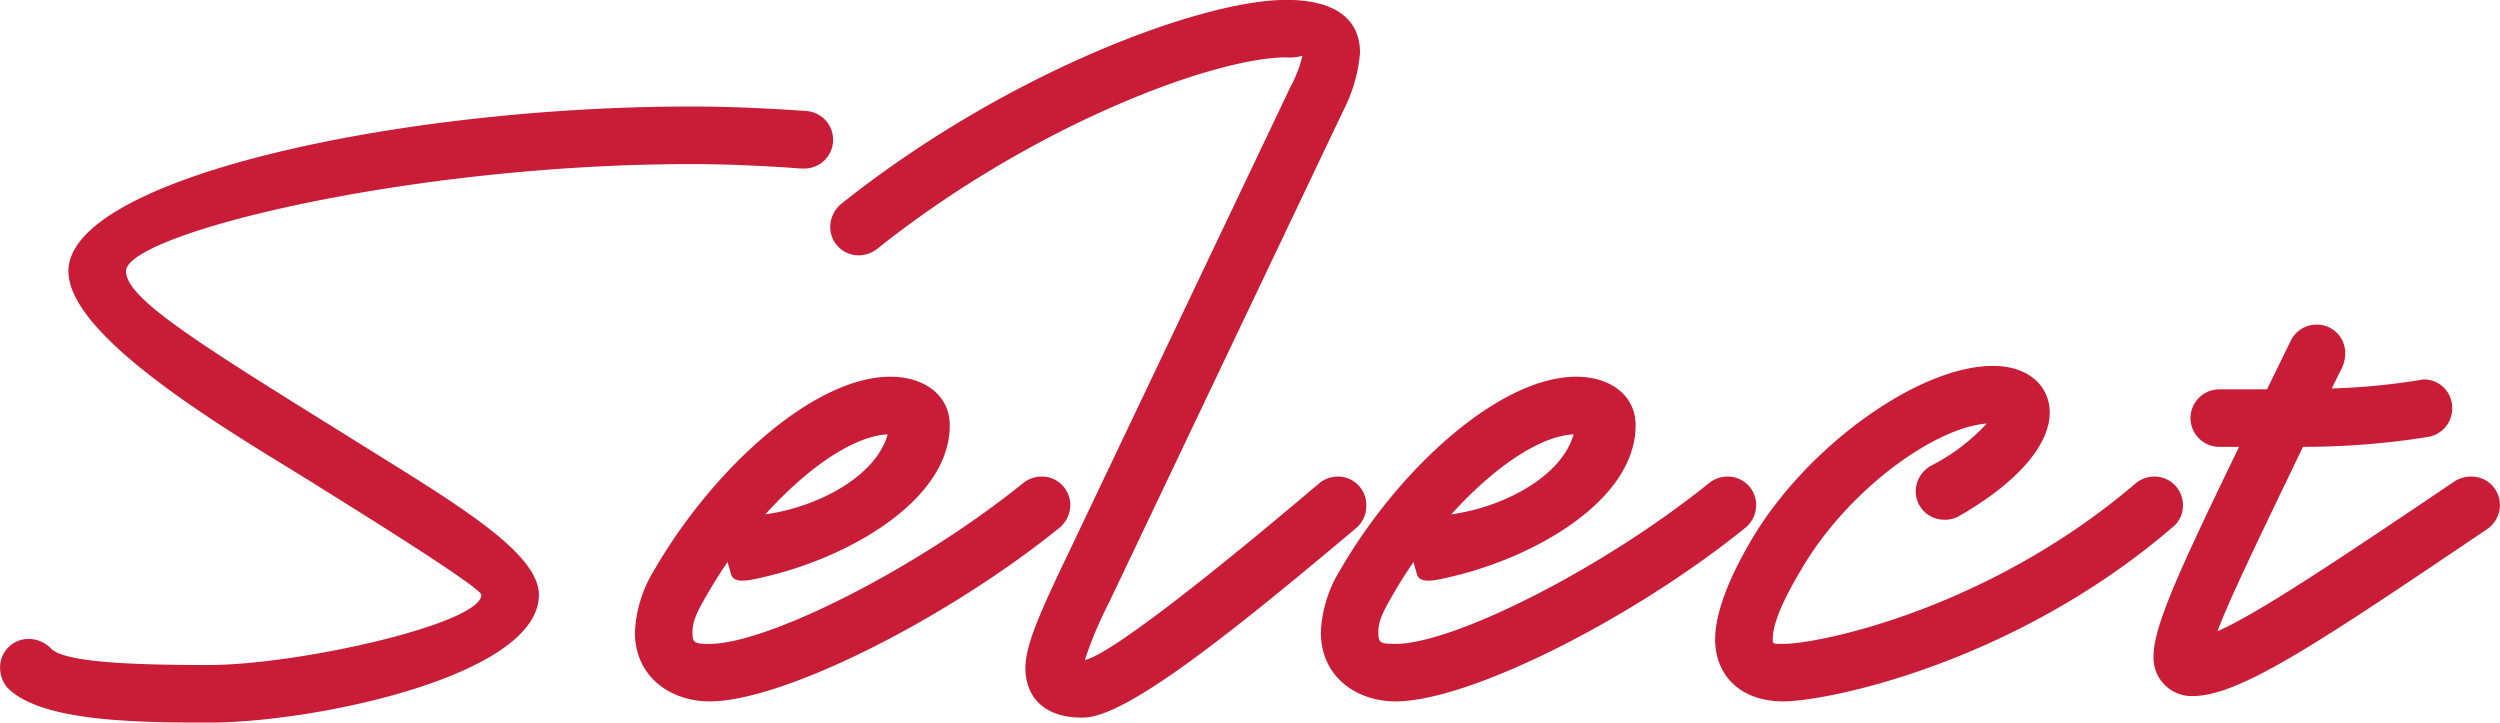 <svg xmlns="http://www.w3.org/2000/svg" width="247.402" height="71.5" viewBox="0 0 247.402 71.5">
<defs>
    <style>
      .cls-1 {
        fill: #c81c37;
        fill-rule: evenodd;
      }
    </style>
  </defs>
  <path id="Select" class="cls-1" d="M902.1,4039.23c10.5,0,32.668-4.63,32.668-12.64,0-4.36-8.9-9.43-18.693-15.57-15.489-9.62-22.165-13.8-22.165-16.47,0-3.65,27.862-10.59,55.9-10.59,3.739,0,7.389.18,10.949,0.44h0.267a2.851,2.851,0,0,0,.267-5.69c-3.827-.27-7.655-0.45-11.483-0.45-28.929,0-61.6,7.12-61.6,16.29,0,6.94,17.8,16.91,24.835,21.36,4.273,2.67,16.023,9.97,16.023,10.68,0,2.85-18.07,6.94-26.971,6.94-7.745,0-14.421-.26-15.667-1.69a3.126,3.126,0,0,0-2.136-.89,2.815,2.815,0,0,0-2.849,2.85,3.111,3.111,0,0,0,.712,1.96C885.365,4039.05,894.355,4039.23,902.1,4039.23Zm49.559-2.1c7.3,0,23.5-8.19,34.626-17.18a2.954,2.954,0,0,0,1.069-2.22,2.815,2.815,0,0,0-2.849-2.85,2.9,2.9,0,0,0-1.78.62c-10.593,8.55-25.369,15.94-31.066,15.94-1.514,0-1.692-.09-1.692-1.16,0-.89.267-1.69,1.247-3.38,0.712-1.25,1.424-2.41,2.225-3.56l0.356,1.24c0.267,0.8,1.335.71,3.115,0.27,8.368-1.87,18.516-7.57,18.516-15.04,0-3.03-2.582-4.81-5.875-4.81-7.567,0-17.536,9.08-23.322,19.05a12.82,12.82,0,0,0-1.959,6.23C944.27,4034.73,947.831,4037.13,951.659,4037.13Zm5.519-18.51c4.183-4.63,8.723-7.74,12.106-7.92C968.126,4014.88,962.34,4017.91,957.178,4018.62Zm31.526,20.11c4.272-.09,14.686-8.45,26.976-18.78a2.879,2.879,0,0,0,.97-2.22,2.809,2.809,0,0,0-2.84-2.85,2.875,2.875,0,0,0-1.87.71c-11.66,9.88-20.744,16.91-23.147,17.45a38.624,38.624,0,0,1,2.4-5.7l23.144-48.6a15.383,15.383,0,0,0,1.69-5.78c0-3.38-2.49-5.25-7.3-5.25-8.37,0-27.771,7.21-44.06,20.2a2.992,2.992,0,0,0-1.069,2.23,2.815,2.815,0,0,0,2.849,2.85,3.054,3.054,0,0,0,1.78-.63c15.4-12.28,33.38-18.96,40.5-18.96a4.294,4.294,0,0,0,1.6-.17,12.085,12.085,0,0,1-1.15,3.02l-23.147,48.6c-1.691,3.65-3.115,6.76-3.115,8.99C982.918,4036.69,984.787,4038.82,988.7,4038.73Zm30.836-1.6c7.3,0,23.5-8.19,34.62-17.18a2.932,2.932,0,0,0,1.07-2.22,2.817,2.817,0,0,0-2.85-2.85,2.917,2.917,0,0,0-1.78.62c-10.59,8.55-25.37,15.94-31.06,15.94-1.52,0-1.7-.09-1.7-1.16,0-.89.27-1.69,1.25-3.38,0.71-1.25,1.43-2.41,2.23-3.56l0.35,1.24c0.27,0.8,1.34.71,3.12,0.27,8.37-1.87,18.51-7.57,18.51-15.04,0-3.03-2.58-4.81-5.87-4.81-7.57,0-17.54,9.08-23.32,19.05a12.78,12.78,0,0,0-1.96,6.23C1012.15,4034.73,1015.71,4037.13,1019.54,4037.13Zm5.52-18.51c4.18-4.63,8.72-7.74,12.1-7.92C1036,4014.88,1030.22,4017.91,1025.06,4018.62Zm32.87,18.51c4.19,0,22.7-3.65,38.55-17.27a2.7,2.7,0,0,0,.98-2.13,2.817,2.817,0,0,0-2.85-2.85,2.9,2.9,0,0,0-1.87.71c-14.6,12.46-31.33,15.85-34.81,15.85-1.06,0-1.06,0-1.06-.45,0-1.33.71-3.38,2.84-6.94,4.46-7.66,13-13.98,18.34-14.42a19.477,19.477,0,0,1-5.52,4.18,2.936,2.936,0,0,0-1.51,2.49,2.811,2.811,0,0,0,2.85,2.85,2.653,2.653,0,0,0,1.42-.35c6.06-3.47,8.99-7.21,8.99-10.24,0-2.67-2.13-4.63-5.61-4.63-7.38,0-18.51,8.01-23.94,17.27-2.4,4.09-3.56,7.39-3.56,9.79C1051.17,4034.46,1053.57,4037.13,1057.93,4037.13Zm40.64-.53c4.71-.09,12.81-5.61,28.93-16.47a2.906,2.906,0,0,0,1.33-2.4,2.811,2.811,0,0,0-2.85-2.85,3.062,3.062,0,0,0-1.6.45c-12.64,8.54-19.67,13.17-23.5,14.86,1.16-3.12,3.92-8.81,8.46-18.25a77.522,77.522,0,0,0,12.37-.98,2.857,2.857,0,0,0,2.4-2.84,2.8,2.8,0,0,0-2.84-2.85l-0.54.09a65.84,65.84,0,0,1-8.54.8l1.06-2.14a3.512,3.512,0,0,0,.27-1.33,2.811,2.811,0,0,0-2.85-2.85,2.86,2.86,0,0,0-2.58,1.69l-1.96,4.01-0.35.71h-4.72a2.845,2.845,0,1,0,0,5.69h1.96c-5.52,11.4-8.46,17.63-8.46,20.65A3.784,3.784,0,0,0,1098.57,4036.6Z" transform="translate(-881.438 -3967.72)"/>
</svg>
